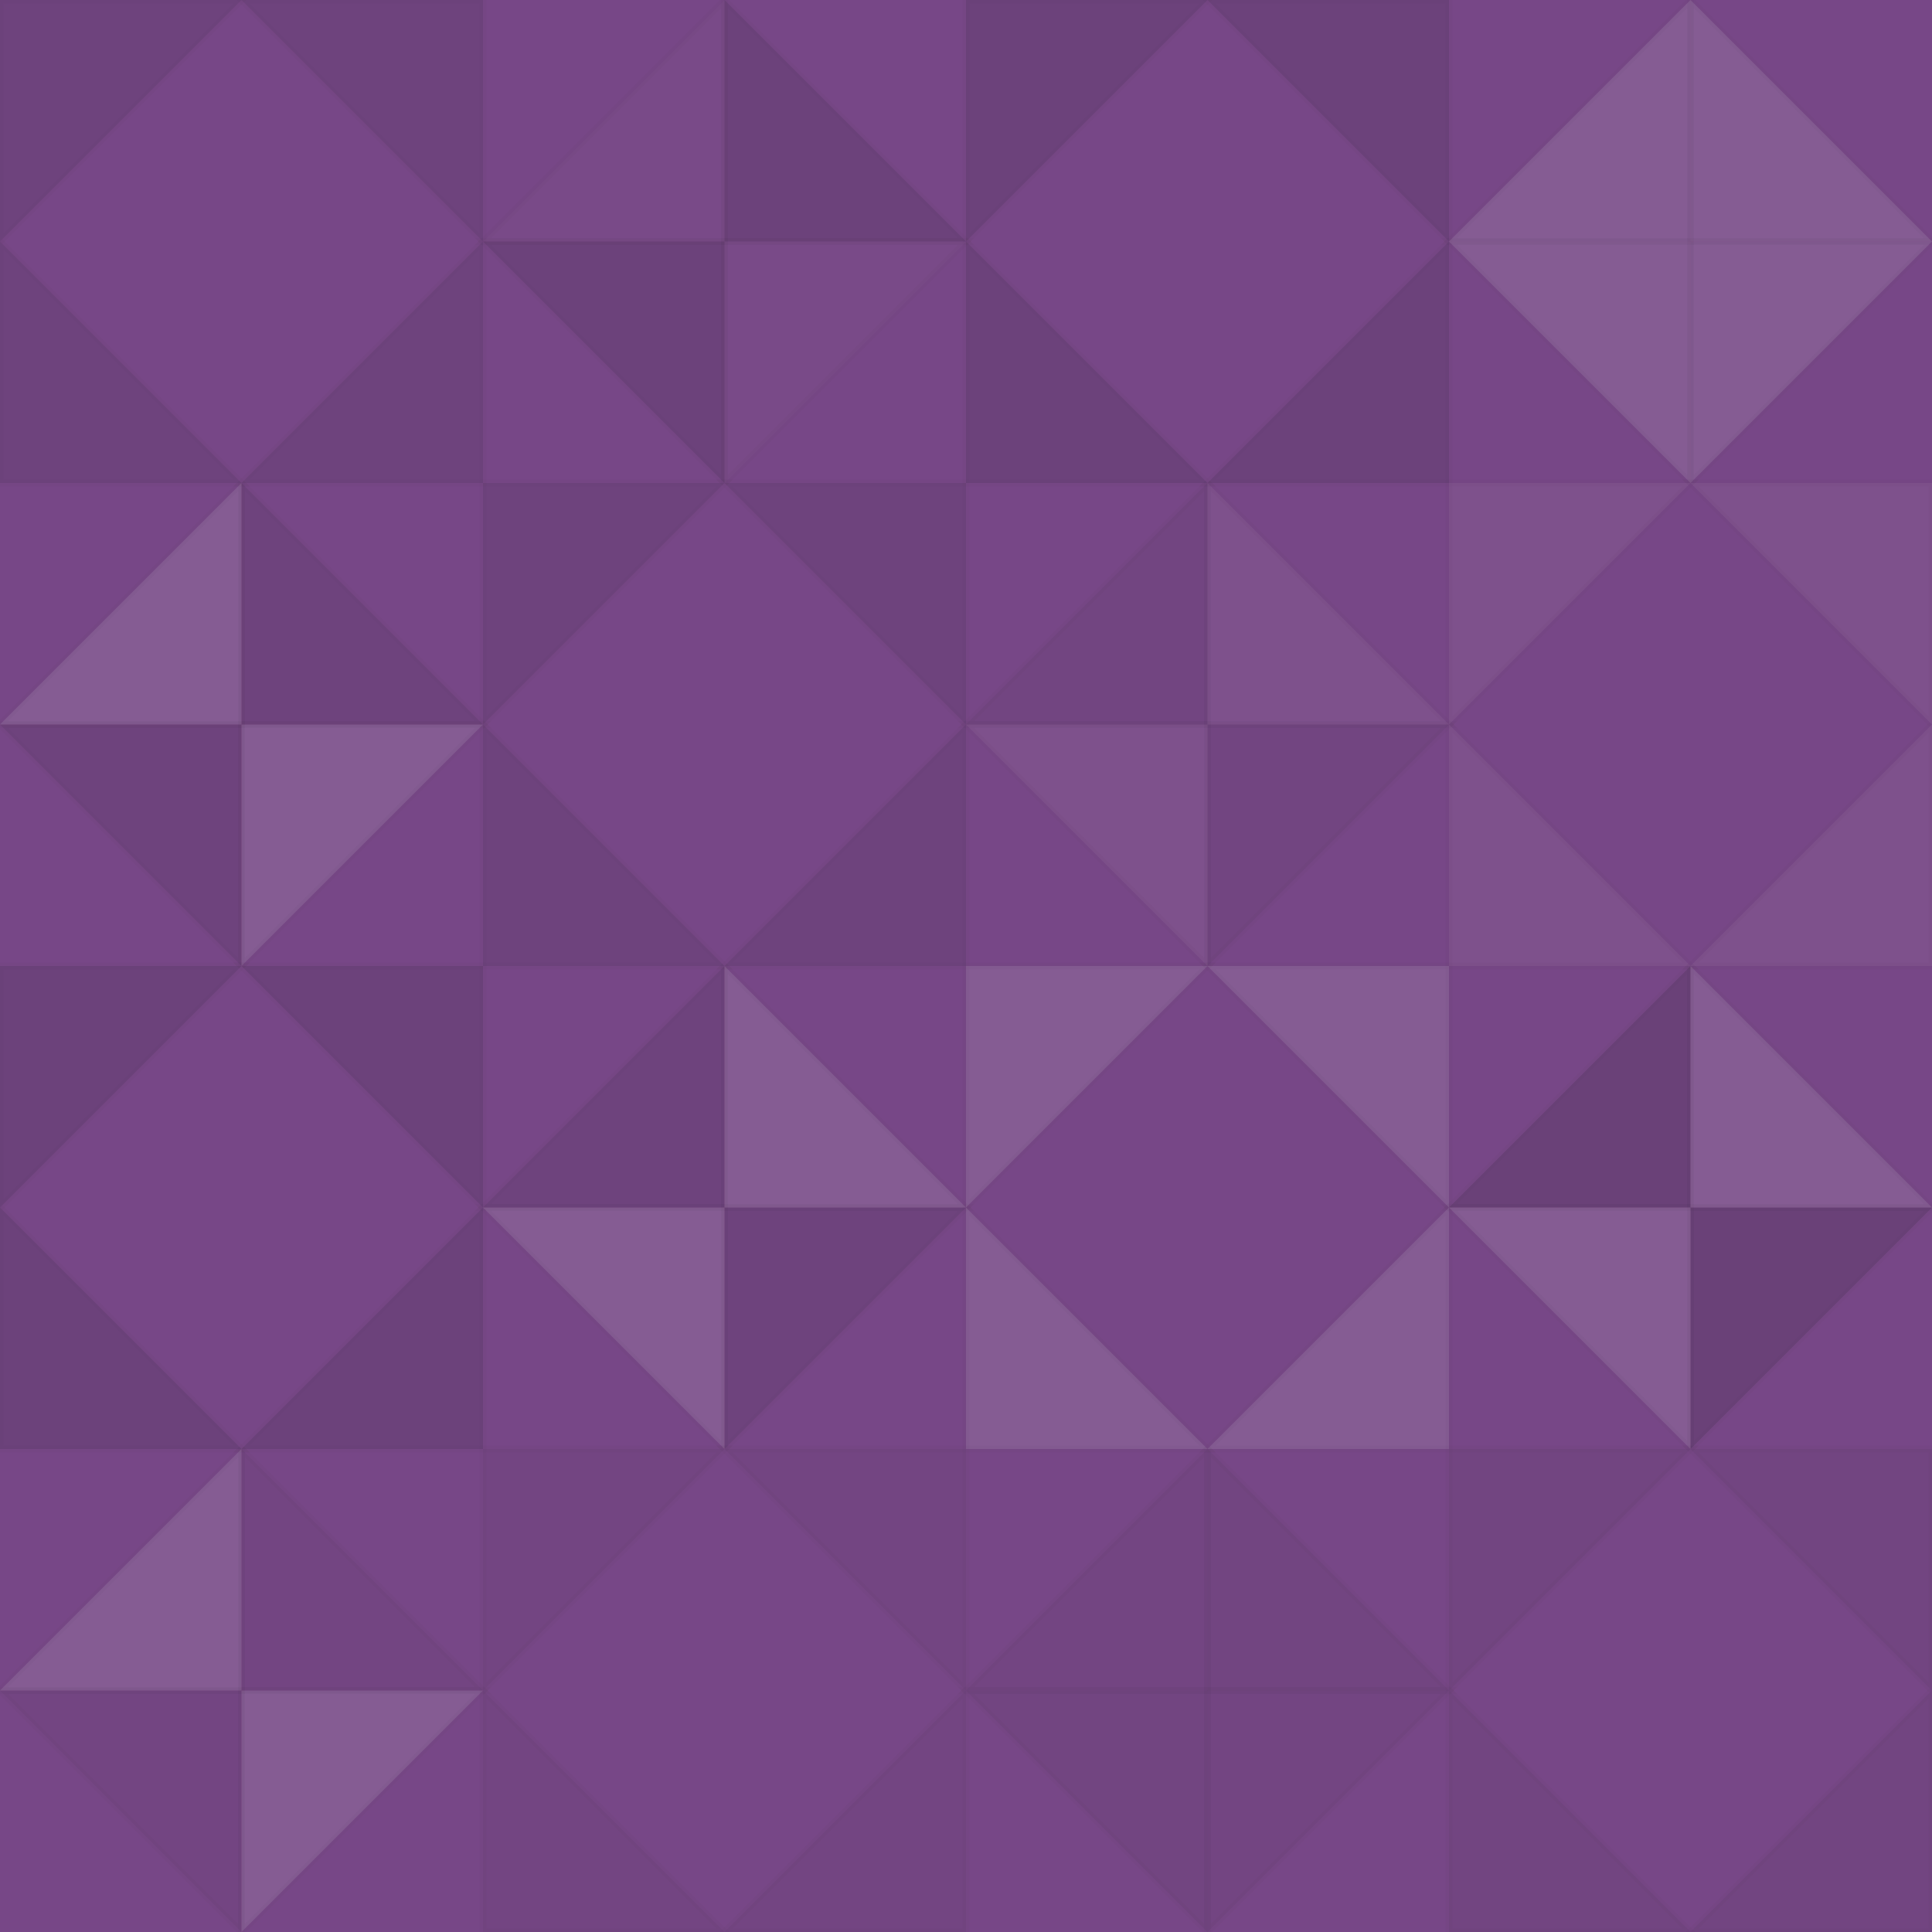 <svg xmlns="http://www.w3.org/2000/svg" width="288" height="288" viewbox="0 0 288 288" preserveAspectRatio="none"><rect x="0" y="0" width="100%" height="100%" fill="rgb(119, 71, 135)" /><polyline points="0, 0, 36, 36, 0, 36, 0, 0" stroke="#000" stroke-opacity="0.02" fill-opacity="0.098" fill="#222" transform="translate(0, 36) scale(1, -1)" /><polyline points="0, 0, 36, 36, 0, 36, 0, 0" stroke="#000" stroke-opacity="0.02" fill-opacity="0.098" fill="#222" transform="translate(72, 36) scale(-1, -1)" /><polyline points="0, 0, 36, 36, 0, 36, 0, 0" stroke="#000" stroke-opacity="0.02" fill-opacity="0.098" fill="#222" transform="translate(0, 36) scale(1, 1)" /><polyline points="0, 0, 36, 36, 0, 36, 0, 0" stroke="#000" stroke-opacity="0.02" fill-opacity="0.098" fill="#222" transform="translate(72, 36) scale(-1, 1)" /><polyline points="0, 0, 36, 36, 0, 36, 0, 0" stroke="#000" stroke-opacity="0.02" fill-opacity="0.02" fill="#ddd" transform="translate(108, 0) scale(-1, 1)" /><polyline points="0, 0, 36, 36, 0, 36, 0, 0" stroke="#000" stroke-opacity="0.02" fill-opacity="0.02" fill="#ddd" transform="translate(108, 72) scale(1, -1)" /><polyline points="0, 0, 36, 36, 0, 36, 0, 0" stroke="#000" stroke-opacity="0.02" fill-opacity="0.115" fill="#222" transform="translate(108, 72) scale(-1, -1)" /><polyline points="0, 0, 36, 36, 0, 36, 0, 0" stroke="#000" stroke-opacity="0.02" fill-opacity="0.115" fill="#222" transform="translate(108, 0) scale(1, 1)" /><polyline points="0, 0, 36, 36, 0, 36, 0, 0" stroke="#000" stroke-opacity="0.02" fill-opacity="0.115" fill="#222" transform="translate(144, 36) scale(1, -1)" /><polyline points="0, 0, 36, 36, 0, 36, 0, 0" stroke="#000" stroke-opacity="0.02" fill-opacity="0.115" fill="#222" transform="translate(216, 36) scale(-1, -1)" /><polyline points="0, 0, 36, 36, 0, 36, 0, 0" stroke="#000" stroke-opacity="0.02" fill-opacity="0.115" fill="#222" transform="translate(144, 36) scale(1, 1)" /><polyline points="0, 0, 36, 36, 0, 36, 0, 0" stroke="#000" stroke-opacity="0.02" fill-opacity="0.115" fill="#222" transform="translate(216, 36) scale(-1, 1)" /><polyline points="0, 0, 36, 36, 0, 36, 0, 0" stroke="#000" stroke-opacity="0.02" fill-opacity="0.141" fill="#ddd" transform="translate(252, 0) scale(-1, 1)" /><polyline points="0, 0, 36, 36, 0, 36, 0, 0" stroke="#000" stroke-opacity="0.02" fill-opacity="0.141" fill="#ddd" transform="translate(252, 72) scale(1, -1)" /><polyline points="0, 0, 36, 36, 0, 36, 0, 0" stroke="#000" stroke-opacity="0.02" fill-opacity="0.141" fill="#ddd" transform="translate(252, 72) scale(-1, -1)" /><polyline points="0, 0, 36, 36, 0, 36, 0, 0" stroke="#000" stroke-opacity="0.02" fill-opacity="0.141" fill="#ddd" transform="translate(252, 0) scale(1, 1)" /><polyline points="0, 0, 36, 36, 0, 36, 0, 0" stroke="#000" stroke-opacity="0.02" fill-opacity="0.141" fill="#ddd" transform="translate(36, 72) scale(-1, 1)" /><polyline points="0, 0, 36, 36, 0, 36, 0, 0" stroke="#000" stroke-opacity="0.02" fill-opacity="0.141" fill="#ddd" transform="translate(36, 144) scale(1, -1)" /><polyline points="0, 0, 36, 36, 0, 36, 0, 0" stroke="#000" stroke-opacity="0.02" fill-opacity="0.098" fill="#222" transform="translate(36, 144) scale(-1, -1)" /><polyline points="0, 0, 36, 36, 0, 36, 0, 0" stroke="#000" stroke-opacity="0.02" fill-opacity="0.098" fill="#222" transform="translate(36, 72) scale(1, 1)" /><polyline points="0, 0, 36, 36, 0, 36, 0, 0" stroke="#000" stroke-opacity="0.02" fill-opacity="0.098" fill="#222" transform="translate(72, 108) scale(1, -1)" /><polyline points="0, 0, 36, 36, 0, 36, 0, 0" stroke="#000" stroke-opacity="0.02" fill-opacity="0.098" fill="#222" transform="translate(144, 108) scale(-1, -1)" /><polyline points="0, 0, 36, 36, 0, 36, 0, 0" stroke="#000" stroke-opacity="0.02" fill-opacity="0.098" fill="#222" transform="translate(72, 108) scale(1, 1)" /><polyline points="0, 0, 36, 36, 0, 36, 0, 0" stroke="#000" stroke-opacity="0.02" fill-opacity="0.098" fill="#222" transform="translate(144, 108) scale(-1, 1)" /><polyline points="0, 0, 36, 36, 0, 36, 0, 0" stroke="#000" stroke-opacity="0.02" fill-opacity="0.063" fill="#222" transform="translate(180, 72) scale(-1, 1)" /><polyline points="0, 0, 36, 36, 0, 36, 0, 0" stroke="#000" stroke-opacity="0.02" fill-opacity="0.063" fill="#222" transform="translate(180, 144) scale(1, -1)" /><polyline points="0, 0, 36, 36, 0, 36, 0, 0" stroke="#000" stroke-opacity="0.02" fill-opacity="0.072" fill="#ddd" transform="translate(180, 144) scale(-1, -1)" /><polyline points="0, 0, 36, 36, 0, 36, 0, 0" stroke="#000" stroke-opacity="0.02" fill-opacity="0.072" fill="#ddd" transform="translate(180, 72) scale(1, 1)" /><polyline points="0, 0, 36, 36, 0, 36, 0, 0" stroke="#000" stroke-opacity="0.02" fill-opacity="0.072" fill="#ddd" transform="translate(216, 108) scale(1, -1)" /><polyline points="0, 0, 36, 36, 0, 36, 0, 0" stroke="#000" stroke-opacity="0.02" fill-opacity="0.072" fill="#ddd" transform="translate(288, 108) scale(-1, -1)" /><polyline points="0, 0, 36, 36, 0, 36, 0, 0" stroke="#000" stroke-opacity="0.02" fill-opacity="0.072" fill="#ddd" transform="translate(216, 108) scale(1, 1)" /><polyline points="0, 0, 36, 36, 0, 36, 0, 0" stroke="#000" stroke-opacity="0.02" fill-opacity="0.072" fill="#ddd" transform="translate(288, 108) scale(-1, 1)" /><polyline points="0, 0, 36, 36, 0, 36, 0, 0" stroke="#000" stroke-opacity="0.02" fill-opacity="0.115" fill="#222" transform="translate(0, 180) scale(1, -1)" /><polyline points="0, 0, 36, 36, 0, 36, 0, 0" stroke="#000" stroke-opacity="0.02" fill-opacity="0.115" fill="#222" transform="translate(72, 180) scale(-1, -1)" /><polyline points="0, 0, 36, 36, 0, 36, 0, 0" stroke="#000" stroke-opacity="0.02" fill-opacity="0.115" fill="#222" transform="translate(0, 180) scale(1, 1)" /><polyline points="0, 0, 36, 36, 0, 36, 0, 0" stroke="#000" stroke-opacity="0.02" fill-opacity="0.115" fill="#222" transform="translate(72, 180) scale(-1, 1)" /><polyline points="0, 0, 36, 36, 0, 36, 0, 0" stroke="#000" stroke-opacity="0.02" fill-opacity="0.098" fill="#222" transform="translate(108, 144) scale(-1, 1)" /><polyline points="0, 0, 36, 36, 0, 36, 0, 0" stroke="#000" stroke-opacity="0.02" fill-opacity="0.098" fill="#222" transform="translate(108, 216) scale(1, -1)" /><polyline points="0, 0, 36, 36, 0, 36, 0, 0" stroke="#000" stroke-opacity="0.02" fill-opacity="0.141" fill="#ddd" transform="translate(108, 216) scale(-1, -1)" /><polyline points="0, 0, 36, 36, 0, 36, 0, 0" stroke="#000" stroke-opacity="0.02" fill-opacity="0.141" fill="#ddd" transform="translate(108, 144) scale(1, 1)" /><polyline points="0, 0, 36, 36, 0, 36, 0, 0" stroke="#000" stroke-opacity="0.02" fill-opacity="0.141" fill="#ddd" transform="translate(144, 180) scale(1, -1)" /><polyline points="0, 0, 36, 36, 0, 36, 0, 0" stroke="#000" stroke-opacity="0.02" fill-opacity="0.141" fill="#ddd" transform="translate(216, 180) scale(-1, -1)" /><polyline points="0, 0, 36, 36, 0, 36, 0, 0" stroke="#000" stroke-opacity="0.02" fill-opacity="0.141" fill="#ddd" transform="translate(144, 180) scale(1, 1)" /><polyline points="0, 0, 36, 36, 0, 36, 0, 0" stroke="#000" stroke-opacity="0.02" fill-opacity="0.141" fill="#ddd" transform="translate(216, 180) scale(-1, 1)" /><polyline points="0, 0, 36, 36, 0, 36, 0, 0" stroke="#000" stroke-opacity="0.02" fill-opacity="0.15" fill="#222" transform="translate(252, 144) scale(-1, 1)" /><polyline points="0, 0, 36, 36, 0, 36, 0, 0" stroke="#000" stroke-opacity="0.02" fill-opacity="0.15" fill="#222" transform="translate(252, 216) scale(1, -1)" /><polyline points="0, 0, 36, 36, 0, 36, 0, 0" stroke="#000" stroke-opacity="0.02" fill-opacity="0.141" fill="#ddd" transform="translate(252, 216) scale(-1, -1)" /><polyline points="0, 0, 36, 36, 0, 36, 0, 0" stroke="#000" stroke-opacity="0.02" fill-opacity="0.141" fill="#ddd" transform="translate(252, 144) scale(1, 1)" /><polyline points="0, 0, 36, 36, 0, 36, 0, 0" stroke="#000" stroke-opacity="0.02" fill-opacity="0.141" fill="#ddd" transform="translate(36, 216) scale(-1, 1)" /><polyline points="0, 0, 36, 36, 0, 36, 0, 0" stroke="#000" stroke-opacity="0.02" fill-opacity="0.141" fill="#ddd" transform="translate(36, 288) scale(1, -1)" /><polyline points="0, 0, 36, 36, 0, 36, 0, 0" stroke="#000" stroke-opacity="0.02" fill-opacity="0.046" fill="#222" transform="translate(36, 288) scale(-1, -1)" /><polyline points="0, 0, 36, 36, 0, 36, 0, 0" stroke="#000" stroke-opacity="0.02" fill-opacity="0.046" fill="#222" transform="translate(36, 216) scale(1, 1)" /><polyline points="0, 0, 36, 36, 0, 36, 0, 0" stroke="#000" stroke-opacity="0.02" fill-opacity="0.046" fill="#222" transform="translate(72, 252) scale(1, -1)" /><polyline points="0, 0, 36, 36, 0, 36, 0, 0" stroke="#000" stroke-opacity="0.02" fill-opacity="0.046" fill="#222" transform="translate(144, 252) scale(-1, -1)" /><polyline points="0, 0, 36, 36, 0, 36, 0, 0" stroke="#000" stroke-opacity="0.02" fill-opacity="0.046" fill="#222" transform="translate(72, 252) scale(1, 1)" /><polyline points="0, 0, 36, 36, 0, 36, 0, 0" stroke="#000" stroke-opacity="0.02" fill-opacity="0.046" fill="#222" transform="translate(144, 252) scale(-1, 1)" /><polyline points="0, 0, 36, 36, 0, 36, 0, 0" stroke="#000" stroke-opacity="0.02" fill-opacity="0.046" fill="#222" transform="translate(180, 216) scale(-1, 1)" /><polyline points="0, 0, 36, 36, 0, 36, 0, 0" stroke="#000" stroke-opacity="0.02" fill-opacity="0.046" fill="#222" transform="translate(180, 288) scale(1, -1)" /><polyline points="0, 0, 36, 36, 0, 36, 0, 0" stroke="#000" stroke-opacity="0.02" fill-opacity="0.063" fill="#222" transform="translate(180, 288) scale(-1, -1)" /><polyline points="0, 0, 36, 36, 0, 36, 0, 0" stroke="#000" stroke-opacity="0.02" fill-opacity="0.063" fill="#222" transform="translate(180, 216) scale(1, 1)" /><polyline points="0, 0, 36, 36, 0, 36, 0, 0" stroke="#000" stroke-opacity="0.02" fill-opacity="0.063" fill="#222" transform="translate(216, 252) scale(1, -1)" /><polyline points="0, 0, 36, 36, 0, 36, 0, 0" stroke="#000" stroke-opacity="0.02" fill-opacity="0.063" fill="#222" transform="translate(288, 252) scale(-1, -1)" /><polyline points="0, 0, 36, 36, 0, 36, 0, 0" stroke="#000" stroke-opacity="0.02" fill-opacity="0.063" fill="#222" transform="translate(216, 252) scale(1, 1)" /><polyline points="0, 0, 36, 36, 0, 36, 0, 0" stroke="#000" stroke-opacity="0.02" fill-opacity="0.063" fill="#222" transform="translate(288, 252) scale(-1, 1)" /></svg>